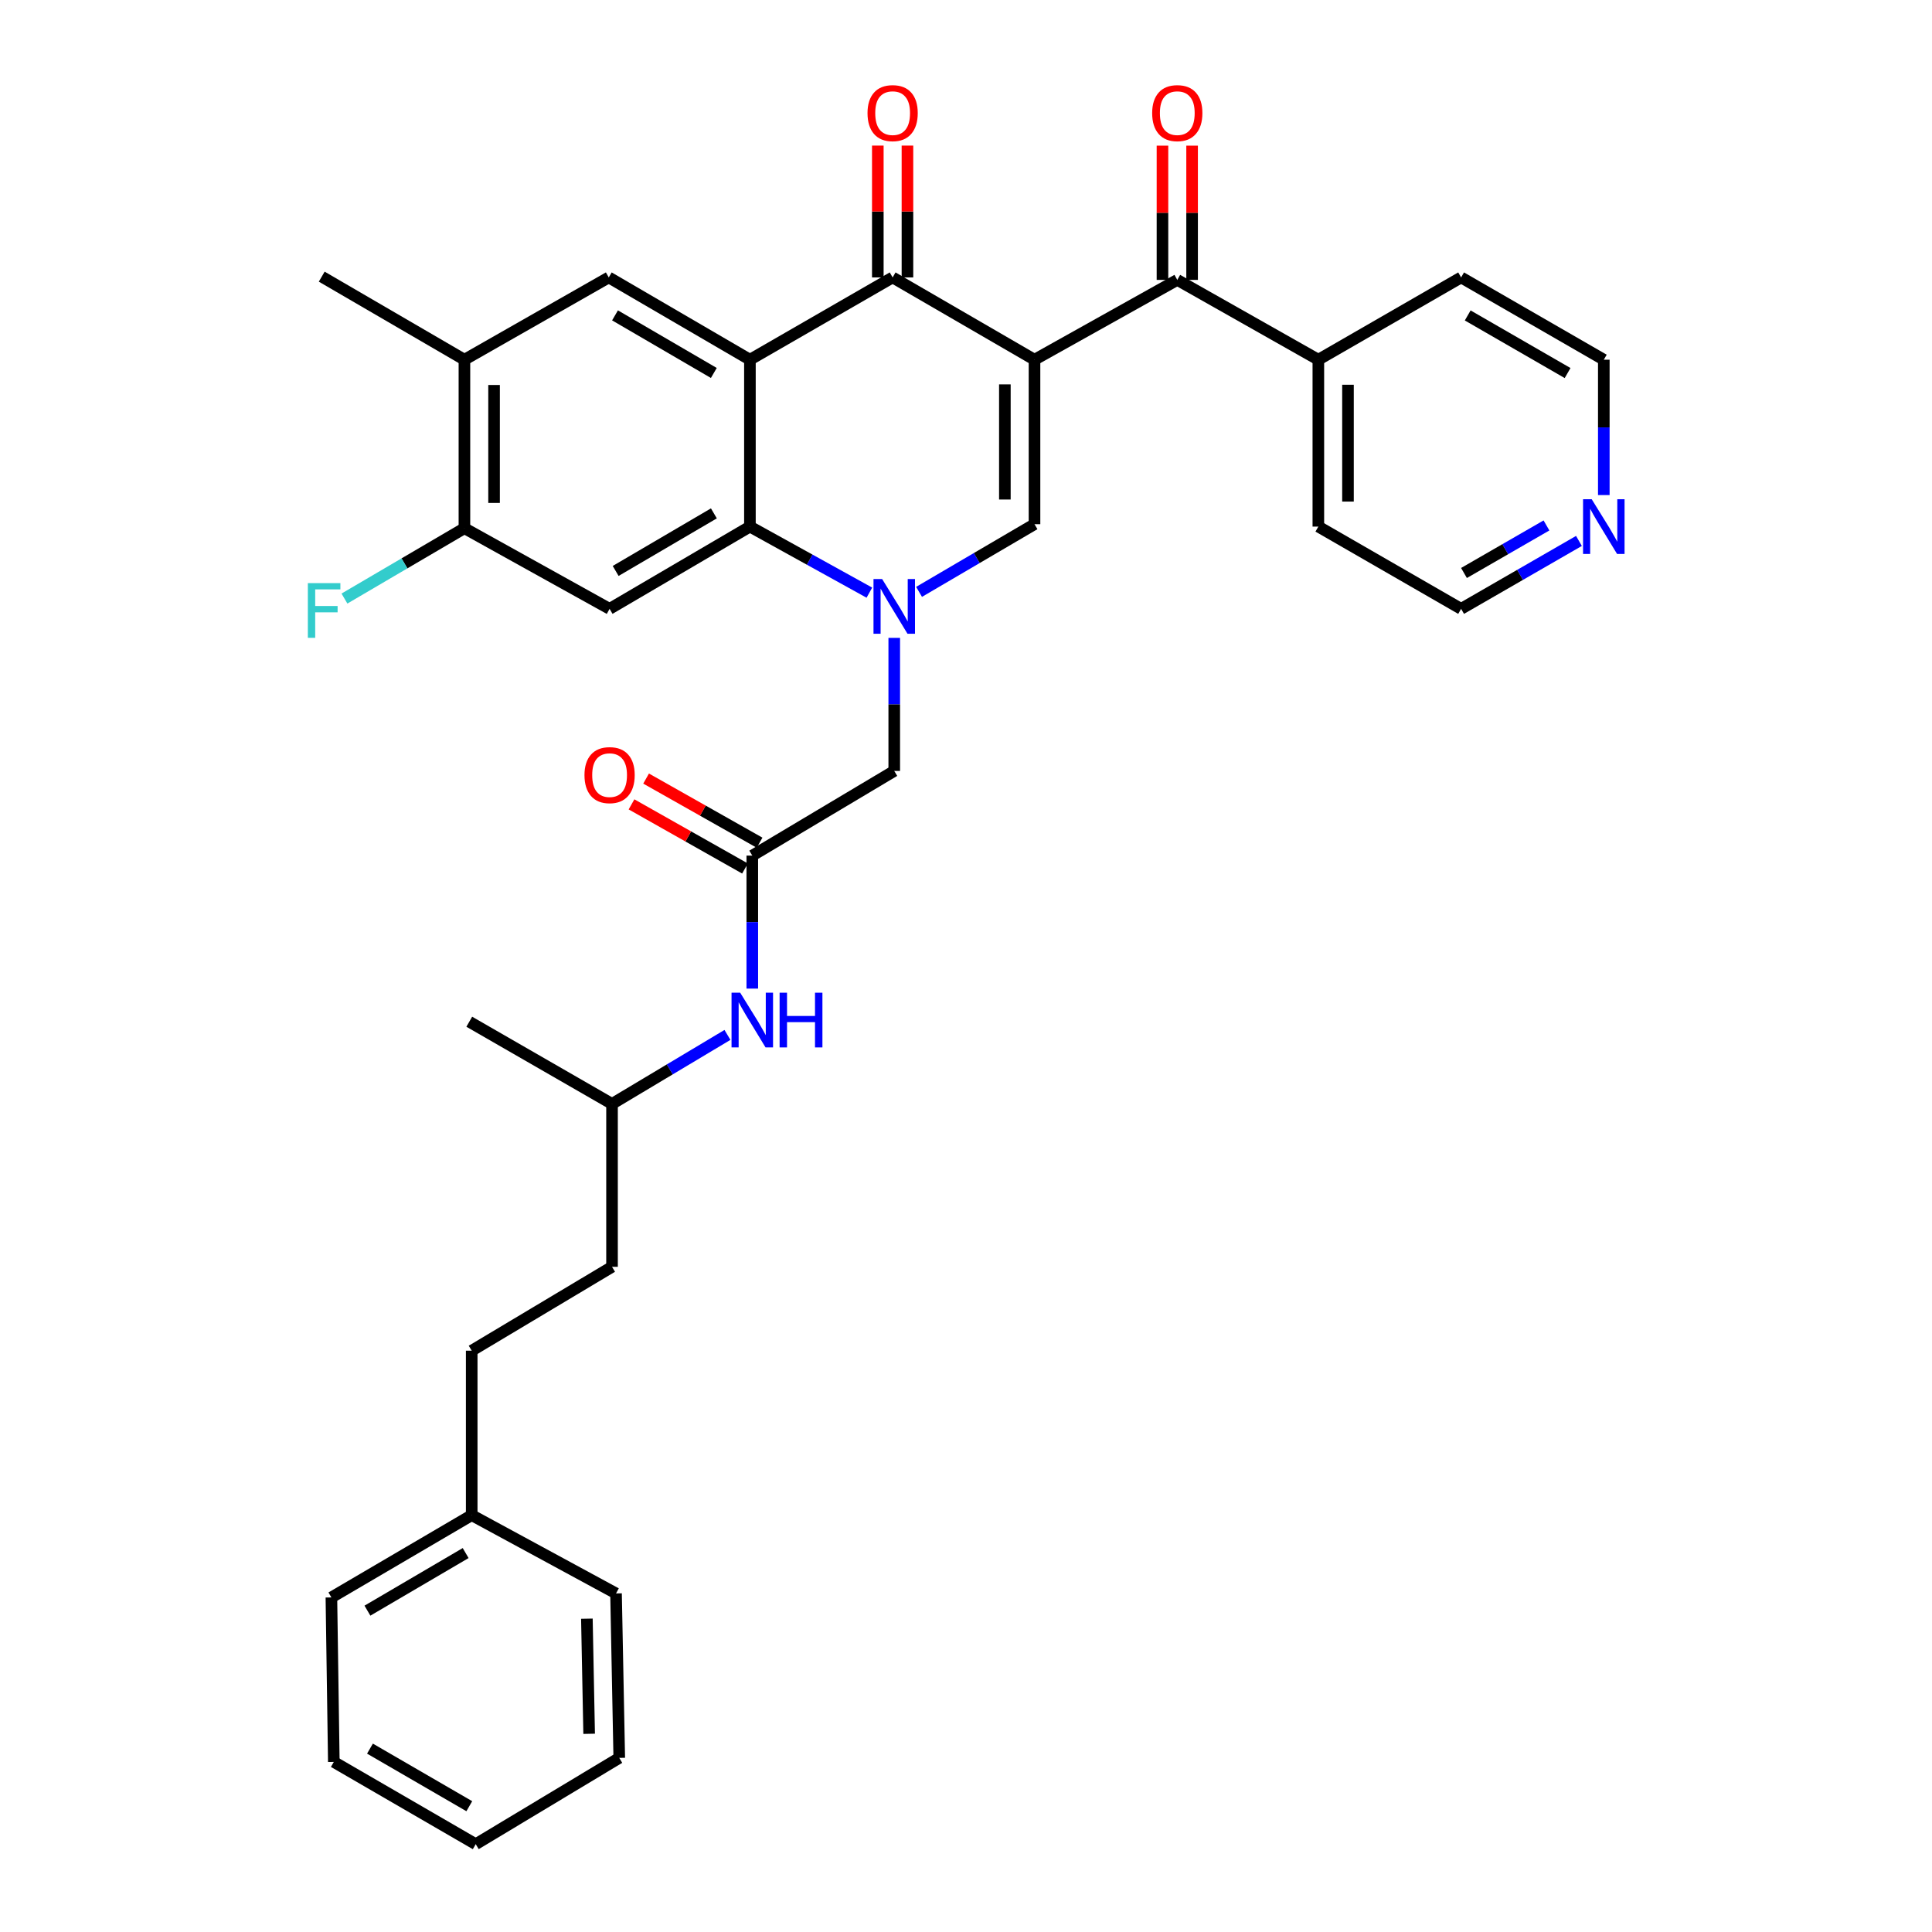 <?xml version='1.0' encoding='iso-8859-1'?>
<svg version='1.1' baseProfile='full'
              xmlns='http://www.w3.org/2000/svg'
                      xmlns:rdkit='http://www.rdkit.org/xml'
                      xmlns:xlink='http://www.w3.org/1999/xlink'
                  xml:space='preserve'
width='1000px' height='1000px' viewBox='0 0 1000 1000'>
<!-- END OF HEADER -->
<rect style='opacity:1.0;fill:#FFFFFF;stroke:none' width='1000' height='1000' x='0' y='0'> </rect>
<path class='bond-2' d='M 535.458,186.187 L 462.025,143.595' style='fill:none;fill-rule:evenodd;stroke:#000000;stroke-width:6px;stroke-linecap:butt;stroke-linejoin:miter;stroke-opacity:1' />
<path class='bond-3' d='M 535.458,186.187 L 535.458,271.321' style='fill:none;fill-rule:evenodd;stroke:#000000;stroke-width:6px;stroke-linecap:butt;stroke-linejoin:miter;stroke-opacity:1' />
<path class='bond-3' d='M 520.118,198.957 L 520.118,258.551' style='fill:none;fill-rule:evenodd;stroke:#000000;stroke-width:6px;stroke-linecap:butt;stroke-linejoin:miter;stroke-opacity:1' />
<path class='bond-5' d='M 535.458,186.187 L 609.359,144.873' style='fill:none;fill-rule:evenodd;stroke:#000000;stroke-width:6px;stroke-linecap:butt;stroke-linejoin:miter;stroke-opacity:1' />
<path class='bond-0' d='M 475.704,306.35 L 505.581,288.835' style='fill:none;fill-rule:evenodd;stroke:#0000FF;stroke-width:6px;stroke-linecap:butt;stroke-linejoin:miter;stroke-opacity:1' />
<path class='bond-0' d='M 505.581,288.835 L 535.458,271.321' style='fill:none;fill-rule:evenodd;stroke:#000000;stroke-width:6px;stroke-linecap:butt;stroke-linejoin:miter;stroke-opacity:1' />
<path class='bond-4' d='M 449.986,306.759 L 419.071,289.662' style='fill:none;fill-rule:evenodd;stroke:#0000FF;stroke-width:6px;stroke-linecap:butt;stroke-linejoin:miter;stroke-opacity:1' />
<path class='bond-4' d='M 419.071,289.662 L 388.157,272.565' style='fill:none;fill-rule:evenodd;stroke:#000000;stroke-width:6px;stroke-linecap:butt;stroke-linejoin:miter;stroke-opacity:1' />
<path class='bond-10' d='M 462.86,330.168 L 462.86,364.603' style='fill:none;fill-rule:evenodd;stroke:#0000FF;stroke-width:6px;stroke-linecap:butt;stroke-linejoin:miter;stroke-opacity:1' />
<path class='bond-10' d='M 462.86,364.603 L 462.86,399.038' style='fill:none;fill-rule:evenodd;stroke:#000000;stroke-width:6px;stroke-linecap:butt;stroke-linejoin:miter;stroke-opacity:1' />
<path class='bond-1' d='M 388.157,186.187 L 462.025,143.595' style='fill:none;fill-rule:evenodd;stroke:#000000;stroke-width:6px;stroke-linecap:butt;stroke-linejoin:miter;stroke-opacity:1' />
<path class='bond-7' d='M 388.157,186.187 L 315.099,143.595' style='fill:none;fill-rule:evenodd;stroke:#000000;stroke-width:6px;stroke-linecap:butt;stroke-linejoin:miter;stroke-opacity:1' />
<path class='bond-7' d='M 369.473,193.05 L 318.332,163.236' style='fill:none;fill-rule:evenodd;stroke:#000000;stroke-width:6px;stroke-linecap:butt;stroke-linejoin:miter;stroke-opacity:1' />
<path class='bond-34' d='M 388.157,186.187 L 388.157,272.565' style='fill:none;fill-rule:evenodd;stroke:#000000;stroke-width:6px;stroke-linecap:butt;stroke-linejoin:miter;stroke-opacity:1' />
<path class='bond-12' d='M 469.694,143.595 L 469.694,109.477' style='fill:none;fill-rule:evenodd;stroke:#000000;stroke-width:6px;stroke-linecap:butt;stroke-linejoin:miter;stroke-opacity:1' />
<path class='bond-12' d='M 469.694,109.477 L 469.694,75.358' style='fill:none;fill-rule:evenodd;stroke:#FF0000;stroke-width:6px;stroke-linecap:butt;stroke-linejoin:miter;stroke-opacity:1' />
<path class='bond-12' d='M 454.355,143.595 L 454.355,109.477' style='fill:none;fill-rule:evenodd;stroke:#000000;stroke-width:6px;stroke-linecap:butt;stroke-linejoin:miter;stroke-opacity:1' />
<path class='bond-12' d='M 454.355,109.477 L 454.355,75.358' style='fill:none;fill-rule:evenodd;stroke:#FF0000;stroke-width:6px;stroke-linecap:butt;stroke-linejoin:miter;stroke-opacity:1' />
<path class='bond-6' d='M 388.157,272.565 L 315.525,315.141' style='fill:none;fill-rule:evenodd;stroke:#000000;stroke-width:6px;stroke-linecap:butt;stroke-linejoin:miter;stroke-opacity:1' />
<path class='bond-6' d='M 369.505,265.718 L 318.663,295.521' style='fill:none;fill-rule:evenodd;stroke:#000000;stroke-width:6px;stroke-linecap:butt;stroke-linejoin:miter;stroke-opacity:1' />
<path class='bond-14' d='M 617.029,144.873 L 617.029,110.132' style='fill:none;fill-rule:evenodd;stroke:#000000;stroke-width:6px;stroke-linecap:butt;stroke-linejoin:miter;stroke-opacity:1' />
<path class='bond-14' d='M 617.029,110.132 L 617.029,75.39' style='fill:none;fill-rule:evenodd;stroke:#FF0000;stroke-width:6px;stroke-linecap:butt;stroke-linejoin:miter;stroke-opacity:1' />
<path class='bond-14' d='M 601.69,144.873 L 601.69,110.132' style='fill:none;fill-rule:evenodd;stroke:#000000;stroke-width:6px;stroke-linecap:butt;stroke-linejoin:miter;stroke-opacity:1' />
<path class='bond-14' d='M 601.69,110.132 L 601.69,75.39' style='fill:none;fill-rule:evenodd;stroke:#FF0000;stroke-width:6px;stroke-linecap:butt;stroke-linejoin:miter;stroke-opacity:1' />
<path class='bond-15' d='M 609.359,144.873 L 682.375,186.187' style='fill:none;fill-rule:evenodd;stroke:#000000;stroke-width:6px;stroke-linecap:butt;stroke-linejoin:miter;stroke-opacity:1' />
<path class='bond-9' d='M 315.525,315.141 L 240.388,273.4' style='fill:none;fill-rule:evenodd;stroke:#000000;stroke-width:6px;stroke-linecap:butt;stroke-linejoin:miter;stroke-opacity:1' />
<path class='bond-11' d='M 315.099,143.595 L 240.388,186.187' style='fill:none;fill-rule:evenodd;stroke:#000000;stroke-width:6px;stroke-linecap:butt;stroke-linejoin:miter;stroke-opacity:1' />
<path class='bond-8' d='M 389.384,442.858 L 462.86,399.038' style='fill:none;fill-rule:evenodd;stroke:#000000;stroke-width:6px;stroke-linecap:butt;stroke-linejoin:miter;stroke-opacity:1' />
<path class='bond-13' d='M 389.384,442.858 L 389.384,477.276' style='fill:none;fill-rule:evenodd;stroke:#000000;stroke-width:6px;stroke-linecap:butt;stroke-linejoin:miter;stroke-opacity:1' />
<path class='bond-13' d='M 389.384,477.276 L 389.384,511.695' style='fill:none;fill-rule:evenodd;stroke:#0000FF;stroke-width:6px;stroke-linecap:butt;stroke-linejoin:miter;stroke-opacity:1' />
<path class='bond-16' d='M 393.158,436.181 L 363.789,419.583' style='fill:none;fill-rule:evenodd;stroke:#000000;stroke-width:6px;stroke-linecap:butt;stroke-linejoin:miter;stroke-opacity:1' />
<path class='bond-16' d='M 363.789,419.583 L 334.419,402.986' style='fill:none;fill-rule:evenodd;stroke:#FF0000;stroke-width:6px;stroke-linecap:butt;stroke-linejoin:miter;stroke-opacity:1' />
<path class='bond-16' d='M 385.611,449.535 L 356.242,432.938' style='fill:none;fill-rule:evenodd;stroke:#000000;stroke-width:6px;stroke-linecap:butt;stroke-linejoin:miter;stroke-opacity:1' />
<path class='bond-16' d='M 356.242,432.938 L 326.872,416.34' style='fill:none;fill-rule:evenodd;stroke:#FF0000;stroke-width:6px;stroke-linecap:butt;stroke-linejoin:miter;stroke-opacity:1' />
<path class='bond-18' d='M 240.388,273.4 L 209.338,291.607' style='fill:none;fill-rule:evenodd;stroke:#000000;stroke-width:6px;stroke-linecap:butt;stroke-linejoin:miter;stroke-opacity:1' />
<path class='bond-18' d='M 209.338,291.607 L 178.289,309.813' style='fill:none;fill-rule:evenodd;stroke:#33CCCC;stroke-width:6px;stroke-linecap:butt;stroke-linejoin:miter;stroke-opacity:1' />
<path class='bond-36' d='M 240.388,273.4 L 240.388,186.187' style='fill:none;fill-rule:evenodd;stroke:#000000;stroke-width:6px;stroke-linecap:butt;stroke-linejoin:miter;stroke-opacity:1' />
<path class='bond-36' d='M 255.727,260.318 L 255.727,199.269' style='fill:none;fill-rule:evenodd;stroke:#000000;stroke-width:6px;stroke-linecap:butt;stroke-linejoin:miter;stroke-opacity:1' />
<path class='bond-23' d='M 240.388,186.187 L 166.529,143.195' style='fill:none;fill-rule:evenodd;stroke:#000000;stroke-width:6px;stroke-linecap:butt;stroke-linejoin:miter;stroke-opacity:1' />
<path class='bond-22' d='M 376.53,535.668 L 346.658,553.526' style='fill:none;fill-rule:evenodd;stroke:#0000FF;stroke-width:6px;stroke-linecap:butt;stroke-linejoin:miter;stroke-opacity:1' />
<path class='bond-22' d='M 346.658,553.526 L 316.786,571.385' style='fill:none;fill-rule:evenodd;stroke:#000000;stroke-width:6px;stroke-linecap:butt;stroke-linejoin:miter;stroke-opacity:1' />
<path class='bond-26' d='M 682.375,186.187 L 756.268,143.595' style='fill:none;fill-rule:evenodd;stroke:#000000;stroke-width:6px;stroke-linecap:butt;stroke-linejoin:miter;stroke-opacity:1' />
<path class='bond-27' d='M 682.375,186.187 L 682.375,272.565' style='fill:none;fill-rule:evenodd;stroke:#000000;stroke-width:6px;stroke-linecap:butt;stroke-linejoin:miter;stroke-opacity:1' />
<path class='bond-27' d='M 697.714,199.144 L 697.714,259.609' style='fill:none;fill-rule:evenodd;stroke:#000000;stroke-width:6px;stroke-linecap:butt;stroke-linejoin:miter;stroke-opacity:1' />
<path class='bond-17' d='M 817.256,279.985 L 786.762,297.563' style='fill:none;fill-rule:evenodd;stroke:#0000FF;stroke-width:6px;stroke-linecap:butt;stroke-linejoin:miter;stroke-opacity:1' />
<path class='bond-17' d='M 786.762,297.563 L 756.268,315.141' style='fill:none;fill-rule:evenodd;stroke:#000000;stroke-width:6px;stroke-linecap:butt;stroke-linejoin:miter;stroke-opacity:1' />
<path class='bond-17' d='M 800.447,271.969 L 779.101,284.273' style='fill:none;fill-rule:evenodd;stroke:#0000FF;stroke-width:6px;stroke-linecap:butt;stroke-linejoin:miter;stroke-opacity:1' />
<path class='bond-17' d='M 779.101,284.273 L 757.756,296.578' style='fill:none;fill-rule:evenodd;stroke:#000000;stroke-width:6px;stroke-linecap:butt;stroke-linejoin:miter;stroke-opacity:1' />
<path class='bond-35' d='M 830.127,256.246 L 830.127,221.217' style='fill:none;fill-rule:evenodd;stroke:#0000FF;stroke-width:6px;stroke-linecap:butt;stroke-linejoin:miter;stroke-opacity:1' />
<path class='bond-35' d='M 830.127,221.217 L 830.127,186.187' style='fill:none;fill-rule:evenodd;stroke:#000000;stroke-width:6px;stroke-linecap:butt;stroke-linejoin:miter;stroke-opacity:1' />
<path class='bond-19' d='M 244.154,699.111 L 316.786,655.7' style='fill:none;fill-rule:evenodd;stroke:#000000;stroke-width:6px;stroke-linecap:butt;stroke-linejoin:miter;stroke-opacity:1' />
<path class='bond-20' d='M 244.154,699.111 L 244.154,784.244' style='fill:none;fill-rule:evenodd;stroke:#000000;stroke-width:6px;stroke-linecap:butt;stroke-linejoin:miter;stroke-opacity:1' />
<path class='bond-28' d='M 244.154,784.244 L 171.531,826.828' style='fill:none;fill-rule:evenodd;stroke:#000000;stroke-width:6px;stroke-linecap:butt;stroke-linejoin:miter;stroke-opacity:1' />
<path class='bond-28' d='M 241.02,803.864 L 190.183,833.673' style='fill:none;fill-rule:evenodd;stroke:#000000;stroke-width:6px;stroke-linecap:butt;stroke-linejoin:miter;stroke-opacity:1' />
<path class='bond-29' d='M 244.154,784.244 L 318.857,824.757' style='fill:none;fill-rule:evenodd;stroke:#000000;stroke-width:6px;stroke-linecap:butt;stroke-linejoin:miter;stroke-opacity:1' />
<path class='bond-21' d='M 316.786,655.7 L 316.786,571.385' style='fill:none;fill-rule:evenodd;stroke:#000000;stroke-width:6px;stroke-linecap:butt;stroke-linejoin:miter;stroke-opacity:1' />
<path class='bond-30' d='M 316.786,571.385 L 242.893,528.844' style='fill:none;fill-rule:evenodd;stroke:#000000;stroke-width:6px;stroke-linecap:butt;stroke-linejoin:miter;stroke-opacity:1' />
<path class='bond-24' d='M 830.127,186.187 L 756.268,143.595' style='fill:none;fill-rule:evenodd;stroke:#000000;stroke-width:6px;stroke-linecap:butt;stroke-linejoin:miter;stroke-opacity:1' />
<path class='bond-24' d='M 811.385,193.087 L 759.684,163.272' style='fill:none;fill-rule:evenodd;stroke:#000000;stroke-width:6px;stroke-linecap:butt;stroke-linejoin:miter;stroke-opacity:1' />
<path class='bond-25' d='M 756.268,315.141 L 682.375,272.565' style='fill:none;fill-rule:evenodd;stroke:#000000;stroke-width:6px;stroke-linecap:butt;stroke-linejoin:miter;stroke-opacity:1' />
<path class='bond-32' d='M 171.531,826.828 L 172.784,911.97' style='fill:none;fill-rule:evenodd;stroke:#000000;stroke-width:6px;stroke-linecap:butt;stroke-linejoin:miter;stroke-opacity:1' />
<path class='bond-31' d='M 318.857,824.757 L 320.527,909.882' style='fill:none;fill-rule:evenodd;stroke:#000000;stroke-width:6px;stroke-linecap:butt;stroke-linejoin:miter;stroke-opacity:1' />
<path class='bond-31' d='M 303.771,837.827 L 304.94,897.414' style='fill:none;fill-rule:evenodd;stroke:#000000;stroke-width:6px;stroke-linecap:butt;stroke-linejoin:miter;stroke-opacity:1' />
<path class='bond-33' d='M 320.527,909.882 L 246.234,954.545' style='fill:none;fill-rule:evenodd;stroke:#000000;stroke-width:6px;stroke-linecap:butt;stroke-linejoin:miter;stroke-opacity:1' />
<path class='bond-37' d='M 172.784,911.97 L 246.234,954.545' style='fill:none;fill-rule:evenodd;stroke:#000000;stroke-width:6px;stroke-linecap:butt;stroke-linejoin:miter;stroke-opacity:1' />
<path class='bond-37' d='M 191.494,905.085 L 242.909,934.888' style='fill:none;fill-rule:evenodd;stroke:#000000;stroke-width:6px;stroke-linecap:butt;stroke-linejoin:miter;stroke-opacity:1' />
<path  class='atom-1' d='M 456.6 299.719
L 465.88 314.719
Q 466.8 316.199, 468.28 318.879
Q 469.76 321.559, 469.84 321.719
L 469.84 299.719
L 473.6 299.719
L 473.6 328.039
L 469.72 328.039
L 459.76 311.639
Q 458.6 309.719, 457.36 307.519
Q 456.16 305.319, 455.8 304.639
L 455.8 328.039
L 452.12 328.039
L 452.12 299.719
L 456.6 299.719
' fill='#0000FF'/>
<path  class='atom-13' d='M 449.025 58.55
Q 449.025 51.75, 452.385 47.95
Q 455.745 44.15, 462.025 44.15
Q 468.305 44.15, 471.665 47.95
Q 475.025 51.75, 475.025 58.55
Q 475.025 65.43, 471.625 69.35
Q 468.225 73.23, 462.025 73.23
Q 455.785 73.23, 452.385 69.35
Q 449.025 65.47, 449.025 58.55
M 462.025 70.03
Q 466.345 70.03, 468.665 67.15
Q 471.025 64.23, 471.025 58.55
Q 471.025 52.99, 468.665 50.19
Q 466.345 47.35, 462.025 47.35
Q 457.705 47.35, 455.345 50.15
Q 453.025 52.95, 453.025 58.55
Q 453.025 64.27, 455.345 67.15
Q 457.705 70.03, 462.025 70.03
' fill='#FF0000'/>
<path  class='atom-14' d='M 383.124 513.823
L 392.404 528.823
Q 393.324 530.303, 394.804 532.983
Q 396.284 535.663, 396.364 535.823
L 396.364 513.823
L 400.124 513.823
L 400.124 542.143
L 396.244 542.143
L 386.284 525.743
Q 385.124 523.823, 383.884 521.623
Q 382.684 519.423, 382.324 518.743
L 382.324 542.143
L 378.644 542.143
L 378.644 513.823
L 383.124 513.823
' fill='#0000FF'/>
<path  class='atom-14' d='M 403.524 513.823
L 407.364 513.823
L 407.364 525.863
L 421.844 525.863
L 421.844 513.823
L 425.684 513.823
L 425.684 542.143
L 421.844 542.143
L 421.844 529.063
L 407.364 529.063
L 407.364 542.143
L 403.524 542.143
L 403.524 513.823
' fill='#0000FF'/>
<path  class='atom-15' d='M 596.359 58.55
Q 596.359 51.75, 599.719 47.95
Q 603.079 44.15, 609.359 44.15
Q 615.639 44.15, 618.999 47.95
Q 622.359 51.75, 622.359 58.55
Q 622.359 65.43, 618.959 69.35
Q 615.559 73.23, 609.359 73.23
Q 603.119 73.23, 599.719 69.35
Q 596.359 65.47, 596.359 58.55
M 609.359 70.03
Q 613.679 70.03, 615.999 67.15
Q 618.359 64.23, 618.359 58.55
Q 618.359 52.99, 615.999 50.19
Q 613.679 47.35, 609.359 47.35
Q 605.039 47.35, 602.679 50.15
Q 600.359 52.95, 600.359 58.55
Q 600.359 64.27, 602.679 67.15
Q 605.039 70.03, 609.359 70.03
' fill='#FF0000'/>
<path  class='atom-17' d='M 302.525 401.198
Q 302.525 394.398, 305.885 390.598
Q 309.245 386.798, 315.525 386.798
Q 321.805 386.798, 325.165 390.598
Q 328.525 394.398, 328.525 401.198
Q 328.525 408.078, 325.125 411.998
Q 321.725 415.878, 315.525 415.878
Q 309.285 415.878, 305.885 411.998
Q 302.525 408.118, 302.525 401.198
M 315.525 412.678
Q 319.845 412.678, 322.165 409.798
Q 324.525 406.878, 324.525 401.198
Q 324.525 395.638, 322.165 392.838
Q 319.845 389.998, 315.525 389.998
Q 311.205 389.998, 308.845 392.798
Q 306.525 395.598, 306.525 401.198
Q 306.525 406.918, 308.845 409.798
Q 311.205 412.678, 315.525 412.678
' fill='#FF0000'/>
<path  class='atom-18' d='M 823.867 258.405
L 833.147 273.405
Q 834.067 274.885, 835.547 277.565
Q 837.027 280.245, 837.107 280.405
L 837.107 258.405
L 840.867 258.405
L 840.867 286.725
L 836.987 286.725
L 827.027 270.325
Q 825.867 268.405, 824.627 266.205
Q 823.427 264.005, 823.067 263.325
L 823.067 286.725
L 819.387 286.725
L 819.387 258.405
L 823.867 258.405
' fill='#0000FF'/>
<path  class='atom-19' d='M 159.344 301.824
L 176.184 301.824
L 176.184 305.064
L 163.144 305.064
L 163.144 313.664
L 174.744 313.664
L 174.744 316.944
L 163.144 316.944
L 163.144 330.144
L 159.344 330.144
L 159.344 301.824
' fill='#33CCCC'/>
</svg>

